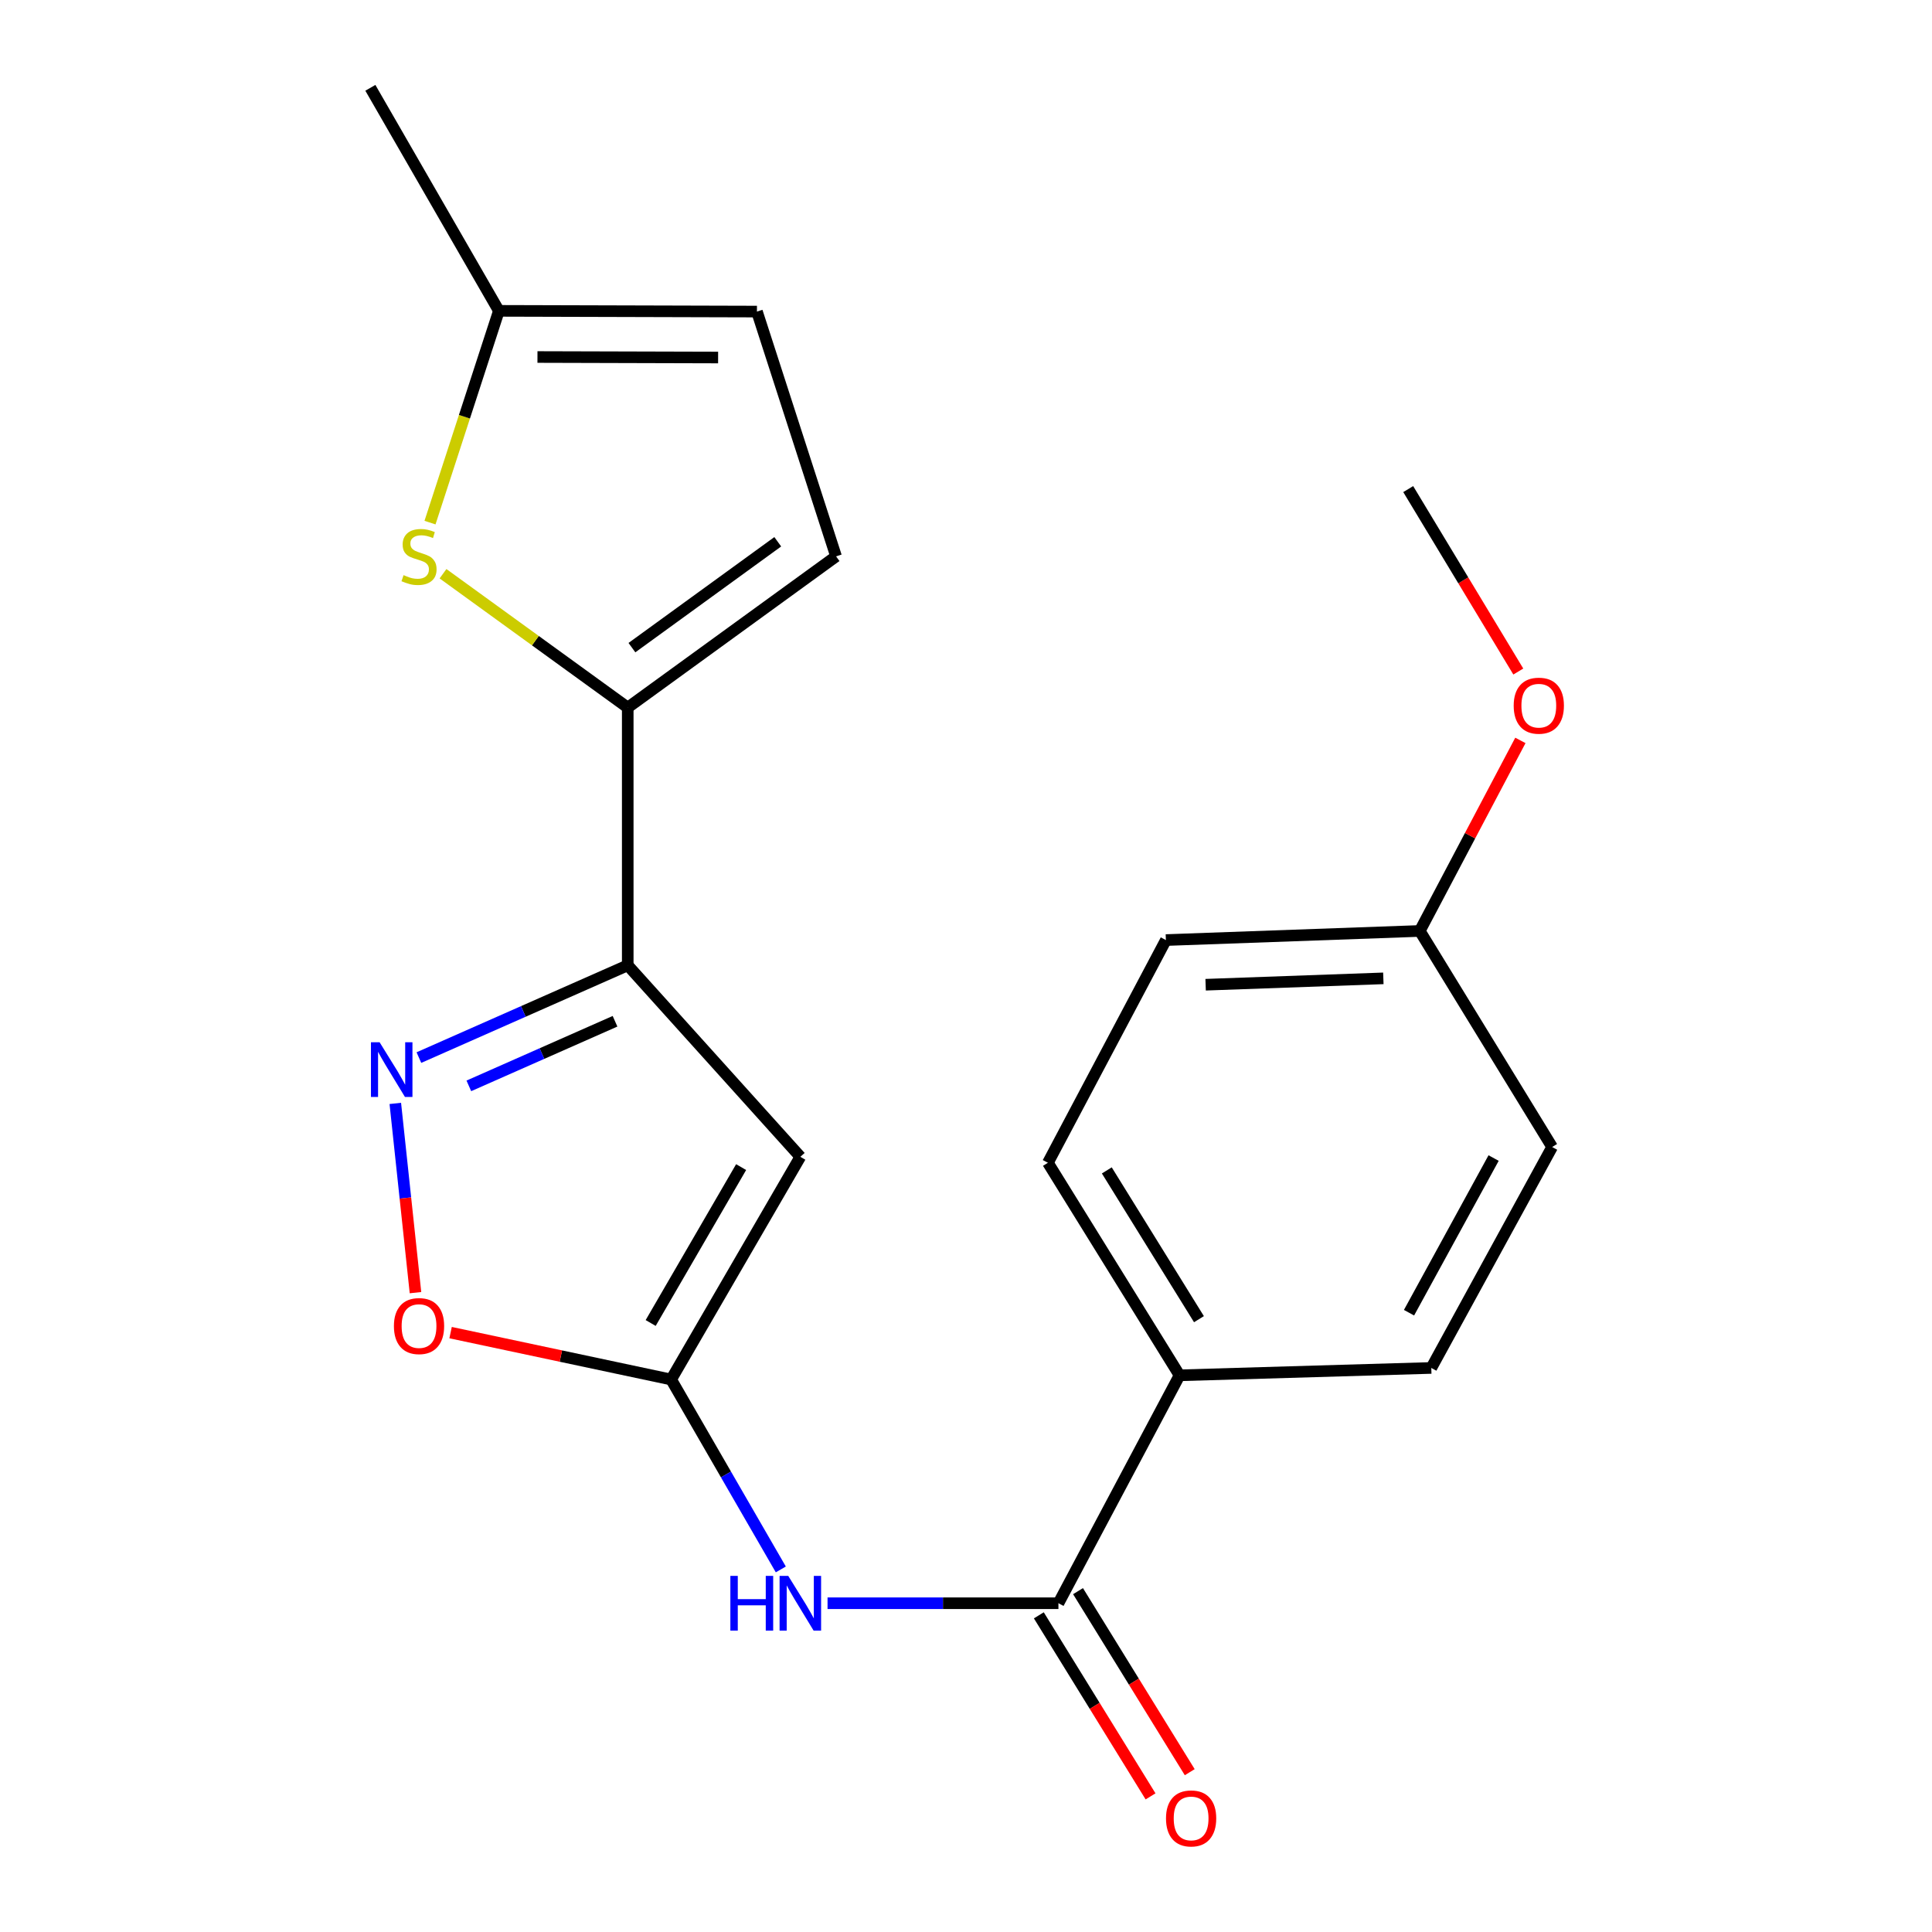 <?xml version='1.0' encoding='iso-8859-1'?>
<svg version='1.1' baseProfile='full'
              xmlns='http://www.w3.org/2000/svg'
                      xmlns:rdkit='http://www.rdkit.org/xml'
                      xmlns:xlink='http://www.w3.org/1999/xlink'
                  xml:space='preserve'
width='1000px' height='1000px' viewBox='0 0 1000 1000'>
<!-- END OF HEADER -->
<rect style='opacity:1.0;fill:#FFFFFF;stroke:none' width='1000' height='1000' x='0' y='0'> </rect>
<path class='bond-0' d='M 324.915,499.636 L 414.255,598.763' style='fill:none;fill-rule:evenodd;stroke:#000000;stroke-width:6px;stroke-linecap:butt;stroke-linejoin:miter;stroke-opacity:1' />
<path class='bond-2' d='M 324.915,499.636 L 270.869,523.521' style='fill:none;fill-rule:evenodd;stroke:#000000;stroke-width:6px;stroke-linecap:butt;stroke-linejoin:miter;stroke-opacity:1' />
<path class='bond-2' d='M 270.869,523.521 L 216.824,547.407' style='fill:none;fill-rule:evenodd;stroke:#0000FF;stroke-width:6px;stroke-linecap:butt;stroke-linejoin:miter;stroke-opacity:1' />
<path class='bond-2' d='M 318.337,528.605 L 280.505,545.325' style='fill:none;fill-rule:evenodd;stroke:#000000;stroke-width:6px;stroke-linecap:butt;stroke-linejoin:miter;stroke-opacity:1' />
<path class='bond-2' d='M 280.505,545.325 L 242.674,562.045' style='fill:none;fill-rule:evenodd;stroke:#0000FF;stroke-width:6px;stroke-linecap:butt;stroke-linejoin:miter;stroke-opacity:1' />
<path class='bond-3' d='M 324.915,499.636 L 324.915,366.249' style='fill:none;fill-rule:evenodd;stroke:#000000;stroke-width:6px;stroke-linecap:butt;stroke-linejoin:miter;stroke-opacity:1' />
<path class='bond-1' d='M 414.255,598.763 L 347.376,714.033' style='fill:none;fill-rule:evenodd;stroke:#000000;stroke-width:6px;stroke-linecap:butt;stroke-linejoin:miter;stroke-opacity:1' />
<path class='bond-1' d='M 383.604,604.09 L 336.788,684.779' style='fill:none;fill-rule:evenodd;stroke:#000000;stroke-width:6px;stroke-linecap:butt;stroke-linejoin:miter;stroke-opacity:1' />
<path class='bond-5' d='M 347.376,714.033 L 375.761,763.181' style='fill:none;fill-rule:evenodd;stroke:#000000;stroke-width:6px;stroke-linecap:butt;stroke-linejoin:miter;stroke-opacity:1' />
<path class='bond-5' d='M 375.761,763.181 L 404.146,812.33' style='fill:none;fill-rule:evenodd;stroke:#0000FF;stroke-width:6px;stroke-linecap:butt;stroke-linejoin:miter;stroke-opacity:1' />
<path class='bond-21' d='M 347.376,714.033 L 290.3,701.897' style='fill:none;fill-rule:evenodd;stroke:#000000;stroke-width:6px;stroke-linecap:butt;stroke-linejoin:miter;stroke-opacity:1' />
<path class='bond-21' d='M 290.3,701.897 L 233.224,689.761' style='fill:none;fill-rule:evenodd;stroke:#FF0000;stroke-width:6px;stroke-linecap:butt;stroke-linejoin:miter;stroke-opacity:1' />
<path class='bond-7' d='M 204.61,571.124 L 209.832,620.098' style='fill:none;fill-rule:evenodd;stroke:#0000FF;stroke-width:6px;stroke-linecap:butt;stroke-linejoin:miter;stroke-opacity:1' />
<path class='bond-7' d='M 209.832,620.098 L 215.053,669.073' style='fill:none;fill-rule:evenodd;stroke:#FF0000;stroke-width:6px;stroke-linecap:butt;stroke-linejoin:miter;stroke-opacity:1' />
<path class='bond-4' d='M 324.915,366.249 L 277.109,331.606' style='fill:none;fill-rule:evenodd;stroke:#000000;stroke-width:6px;stroke-linecap:butt;stroke-linejoin:miter;stroke-opacity:1' />
<path class='bond-4' d='M 277.109,331.606 L 229.304,296.964' style='fill:none;fill-rule:evenodd;stroke:#CCCC00;stroke-width:6px;stroke-linecap:butt;stroke-linejoin:miter;stroke-opacity:1' />
<path class='bond-8' d='M 324.915,366.249 L 432.742,287.967' style='fill:none;fill-rule:evenodd;stroke:#000000;stroke-width:6px;stroke-linecap:butt;stroke-linejoin:miter;stroke-opacity:1' />
<path class='bond-8' d='M 327.084,335.216 L 402.563,280.419' style='fill:none;fill-rule:evenodd;stroke:#000000;stroke-width:6px;stroke-linecap:butt;stroke-linejoin:miter;stroke-opacity:1' />
<path class='bond-9' d='M 222.568,270.507 L 240.395,215.702' style='fill:none;fill-rule:evenodd;stroke:#CCCC00;stroke-width:6px;stroke-linecap:butt;stroke-linejoin:miter;stroke-opacity:1' />
<path class='bond-9' d='M 240.395,215.702 L 258.221,160.897' style='fill:none;fill-rule:evenodd;stroke:#000000;stroke-width:6px;stroke-linecap:butt;stroke-linejoin:miter;stroke-opacity:1' />
<path class='bond-6' d='M 428.334,829.833 L 488.087,829.833' style='fill:none;fill-rule:evenodd;stroke:#0000FF;stroke-width:6px;stroke-linecap:butt;stroke-linejoin:miter;stroke-opacity:1' />
<path class='bond-6' d='M 488.087,829.833 L 547.84,829.833' style='fill:none;fill-rule:evenodd;stroke:#000000;stroke-width:6px;stroke-linecap:butt;stroke-linejoin:miter;stroke-opacity:1' />
<path class='bond-11' d='M 547.84,829.833 L 610.535,711.861' style='fill:none;fill-rule:evenodd;stroke:#000000;stroke-width:6px;stroke-linecap:butt;stroke-linejoin:miter;stroke-opacity:1' />
<path class='bond-12' d='M 537.697,836.092 L 566.61,882.946' style='fill:none;fill-rule:evenodd;stroke:#000000;stroke-width:6px;stroke-linecap:butt;stroke-linejoin:miter;stroke-opacity:1' />
<path class='bond-12' d='M 566.61,882.946 L 595.523,929.8' style='fill:none;fill-rule:evenodd;stroke:#FF0000;stroke-width:6px;stroke-linecap:butt;stroke-linejoin:miter;stroke-opacity:1' />
<path class='bond-12' d='M 557.984,823.574 L 586.897,870.427' style='fill:none;fill-rule:evenodd;stroke:#000000;stroke-width:6px;stroke-linecap:butt;stroke-linejoin:miter;stroke-opacity:1' />
<path class='bond-12' d='M 586.897,870.427 L 615.809,917.281' style='fill:none;fill-rule:evenodd;stroke:#FF0000;stroke-width:6px;stroke-linecap:butt;stroke-linejoin:miter;stroke-opacity:1' />
<path class='bond-10' d='M 432.742,287.967 L 391.794,161.268' style='fill:none;fill-rule:evenodd;stroke:#000000;stroke-width:6px;stroke-linecap:butt;stroke-linejoin:miter;stroke-opacity:1' />
<path class='bond-19' d='M 258.221,160.897 L 191.7,45.455' style='fill:none;fill-rule:evenodd;stroke:#000000;stroke-width:6px;stroke-linecap:butt;stroke-linejoin:miter;stroke-opacity:1' />
<path class='bond-22' d='M 258.221,160.897 L 391.794,161.268' style='fill:none;fill-rule:evenodd;stroke:#000000;stroke-width:6px;stroke-linecap:butt;stroke-linejoin:miter;stroke-opacity:1' />
<path class='bond-22' d='M 278.191,184.791 L 371.692,185.05' style='fill:none;fill-rule:evenodd;stroke:#000000;stroke-width:6px;stroke-linecap:butt;stroke-linejoin:miter;stroke-opacity:1' />
<path class='bond-13' d='M 610.535,711.861 L 542.397,601.848' style='fill:none;fill-rule:evenodd;stroke:#000000;stroke-width:6px;stroke-linecap:butt;stroke-linejoin:miter;stroke-opacity:1' />
<path class='bond-13' d='M 620.58,682.807 L 572.884,605.798' style='fill:none;fill-rule:evenodd;stroke:#000000;stroke-width:6px;stroke-linecap:butt;stroke-linejoin:miter;stroke-opacity:1' />
<path class='bond-14' d='M 610.535,711.861 L 740.836,708.047' style='fill:none;fill-rule:evenodd;stroke:#000000;stroke-width:6px;stroke-linecap:butt;stroke-linejoin:miter;stroke-opacity:1' />
<path class='bond-17' d='M 542.397,601.848 L 603.463,486.578' style='fill:none;fill-rule:evenodd;stroke:#000000;stroke-width:6px;stroke-linecap:butt;stroke-linejoin:miter;stroke-opacity:1' />
<path class='bond-16' d='M 740.836,708.047 L 803.384,593.69' style='fill:none;fill-rule:evenodd;stroke:#000000;stroke-width:6px;stroke-linecap:butt;stroke-linejoin:miter;stroke-opacity:1' />
<path class='bond-16' d='M 729.304,679.454 L 773.088,599.405' style='fill:none;fill-rule:evenodd;stroke:#000000;stroke-width:6px;stroke-linecap:butt;stroke-linejoin:miter;stroke-opacity:1' />
<path class='bond-15' d='M 734.877,481.863 L 803.384,593.69' style='fill:none;fill-rule:evenodd;stroke:#000000;stroke-width:6px;stroke-linecap:butt;stroke-linejoin:miter;stroke-opacity:1' />
<path class='bond-18' d='M 734.877,481.863 L 760.913,432.549' style='fill:none;fill-rule:evenodd;stroke:#000000;stroke-width:6px;stroke-linecap:butt;stroke-linejoin:miter;stroke-opacity:1' />
<path class='bond-18' d='M 760.913,432.549 L 786.95,383.235' style='fill:none;fill-rule:evenodd;stroke:#FF0000;stroke-width:6px;stroke-linecap:butt;stroke-linejoin:miter;stroke-opacity:1' />
<path class='bond-23' d='M 734.877,481.863 L 603.463,486.578' style='fill:none;fill-rule:evenodd;stroke:#000000;stroke-width:6px;stroke-linecap:butt;stroke-linejoin:miter;stroke-opacity:1' />
<path class='bond-23' d='M 716.019,506.393 L 624.029,509.694' style='fill:none;fill-rule:evenodd;stroke:#000000;stroke-width:6px;stroke-linecap:butt;stroke-linejoin:miter;stroke-opacity:1' />
<path class='bond-20' d='M 785.871,347.585 L 757.381,300.368' style='fill:none;fill-rule:evenodd;stroke:#FF0000;stroke-width:6px;stroke-linecap:butt;stroke-linejoin:miter;stroke-opacity:1' />
<path class='bond-20' d='M 757.381,300.368 L 728.891,253.15' style='fill:none;fill-rule:evenodd;stroke:#000000;stroke-width:6px;stroke-linecap:butt;stroke-linejoin:miter;stroke-opacity:1' />
<path  class='atom-3' d='M 196.485 539.469
L 205.765 554.469
Q 206.685 555.949, 208.165 558.629
Q 209.645 561.309, 209.725 561.469
L 209.725 539.469
L 213.485 539.469
L 213.485 567.789
L 209.605 567.789
L 199.645 551.389
Q 198.485 549.469, 197.245 547.269
Q 196.045 545.069, 195.685 544.389
L 195.685 567.789
L 192.005 567.789
L 192.005 539.469
L 196.485 539.469
' fill='#0000FF'/>
<path  class='atom-5' d='M 208.889 297.687
Q 209.209 297.807, 210.529 298.367
Q 211.849 298.927, 213.289 299.287
Q 214.769 299.607, 216.209 299.607
Q 218.889 299.607, 220.449 298.327
Q 222.009 297.007, 222.009 294.727
Q 222.009 293.167, 221.209 292.207
Q 220.449 291.247, 219.249 290.727
Q 218.049 290.207, 216.049 289.607
Q 213.529 288.847, 212.009 288.127
Q 210.529 287.407, 209.449 285.887
Q 208.409 284.367, 208.409 281.807
Q 208.409 278.247, 210.809 276.047
Q 213.249 273.847, 218.049 273.847
Q 221.329 273.847, 225.049 275.407
L 224.129 278.487
Q 220.729 277.087, 218.169 277.087
Q 215.409 277.087, 213.889 278.247
Q 212.369 279.367, 212.409 281.327
Q 212.409 282.847, 213.169 283.767
Q 213.969 284.687, 215.089 285.207
Q 216.249 285.727, 218.169 286.327
Q 220.729 287.127, 222.249 287.927
Q 223.769 288.727, 224.849 290.367
Q 225.969 291.967, 225.969 294.727
Q 225.969 298.647, 223.329 300.767
Q 220.729 302.847, 216.369 302.847
Q 213.849 302.847, 211.929 302.287
Q 210.049 301.767, 207.809 300.847
L 208.889 297.687
' fill='#CCCC00'/>
<path  class='atom-6' d='M 378.035 815.673
L 381.875 815.673
L 381.875 827.713
L 396.355 827.713
L 396.355 815.673
L 400.195 815.673
L 400.195 843.993
L 396.355 843.993
L 396.355 830.913
L 381.875 830.913
L 381.875 843.993
L 378.035 843.993
L 378.035 815.673
' fill='#0000FF'/>
<path  class='atom-6' d='M 407.995 815.673
L 417.275 830.673
Q 418.195 832.153, 419.675 834.833
Q 421.155 837.513, 421.235 837.673
L 421.235 815.673
L 424.995 815.673
L 424.995 843.993
L 421.115 843.993
L 411.155 827.593
Q 409.995 825.673, 408.755 823.473
Q 407.555 821.273, 407.195 820.593
L 407.195 843.993
L 403.515 843.993
L 403.515 815.673
L 407.995 815.673
' fill='#0000FF'/>
<path  class='atom-8' d='M 203.889 686.368
Q 203.889 679.568, 207.249 675.768
Q 210.609 671.968, 216.889 671.968
Q 223.169 671.968, 226.529 675.768
Q 229.889 679.568, 229.889 686.368
Q 229.889 693.248, 226.489 697.168
Q 223.089 701.048, 216.889 701.048
Q 210.649 701.048, 207.249 697.168
Q 203.889 693.288, 203.889 686.368
M 216.889 697.848
Q 221.209 697.848, 223.529 694.968
Q 225.889 692.048, 225.889 686.368
Q 225.889 680.808, 223.529 678.008
Q 221.209 675.168, 216.889 675.168
Q 212.569 675.168, 210.209 677.968
Q 207.889 680.768, 207.889 686.368
Q 207.889 692.088, 210.209 694.968
Q 212.569 697.848, 216.889 697.848
' fill='#FF0000'/>
<path  class='atom-13' d='M 603.521 941.21
Q 603.521 934.41, 606.881 930.61
Q 610.241 926.81, 616.521 926.81
Q 622.801 926.81, 626.161 930.61
Q 629.521 934.41, 629.521 941.21
Q 629.521 948.09, 626.121 952.01
Q 622.721 955.89, 616.521 955.89
Q 610.281 955.89, 606.881 952.01
Q 603.521 948.13, 603.521 941.21
M 616.521 952.69
Q 620.841 952.69, 623.161 949.81
Q 625.521 946.89, 625.521 941.21
Q 625.521 935.65, 623.161 932.85
Q 620.841 930.01, 616.521 930.01
Q 612.201 930.01, 609.841 932.81
Q 607.521 935.61, 607.521 941.21
Q 607.521 946.93, 609.841 949.81
Q 612.201 952.69, 616.521 952.69
' fill='#FF0000'/>
<path  class='atom-19' d='M 783.485 365.256
Q 783.485 358.456, 786.845 354.656
Q 790.205 350.856, 796.485 350.856
Q 802.765 350.856, 806.125 354.656
Q 809.485 358.456, 809.485 365.256
Q 809.485 372.136, 806.085 376.056
Q 802.685 379.936, 796.485 379.936
Q 790.245 379.936, 786.845 376.056
Q 783.485 372.176, 783.485 365.256
M 796.485 376.736
Q 800.805 376.736, 803.125 373.856
Q 805.485 370.936, 805.485 365.256
Q 805.485 359.696, 803.125 356.896
Q 800.805 354.056, 796.485 354.056
Q 792.165 354.056, 789.805 356.856
Q 787.485 359.656, 787.485 365.256
Q 787.485 370.976, 789.805 373.856
Q 792.165 376.736, 796.485 376.736
' fill='#FF0000'/>
</svg>
